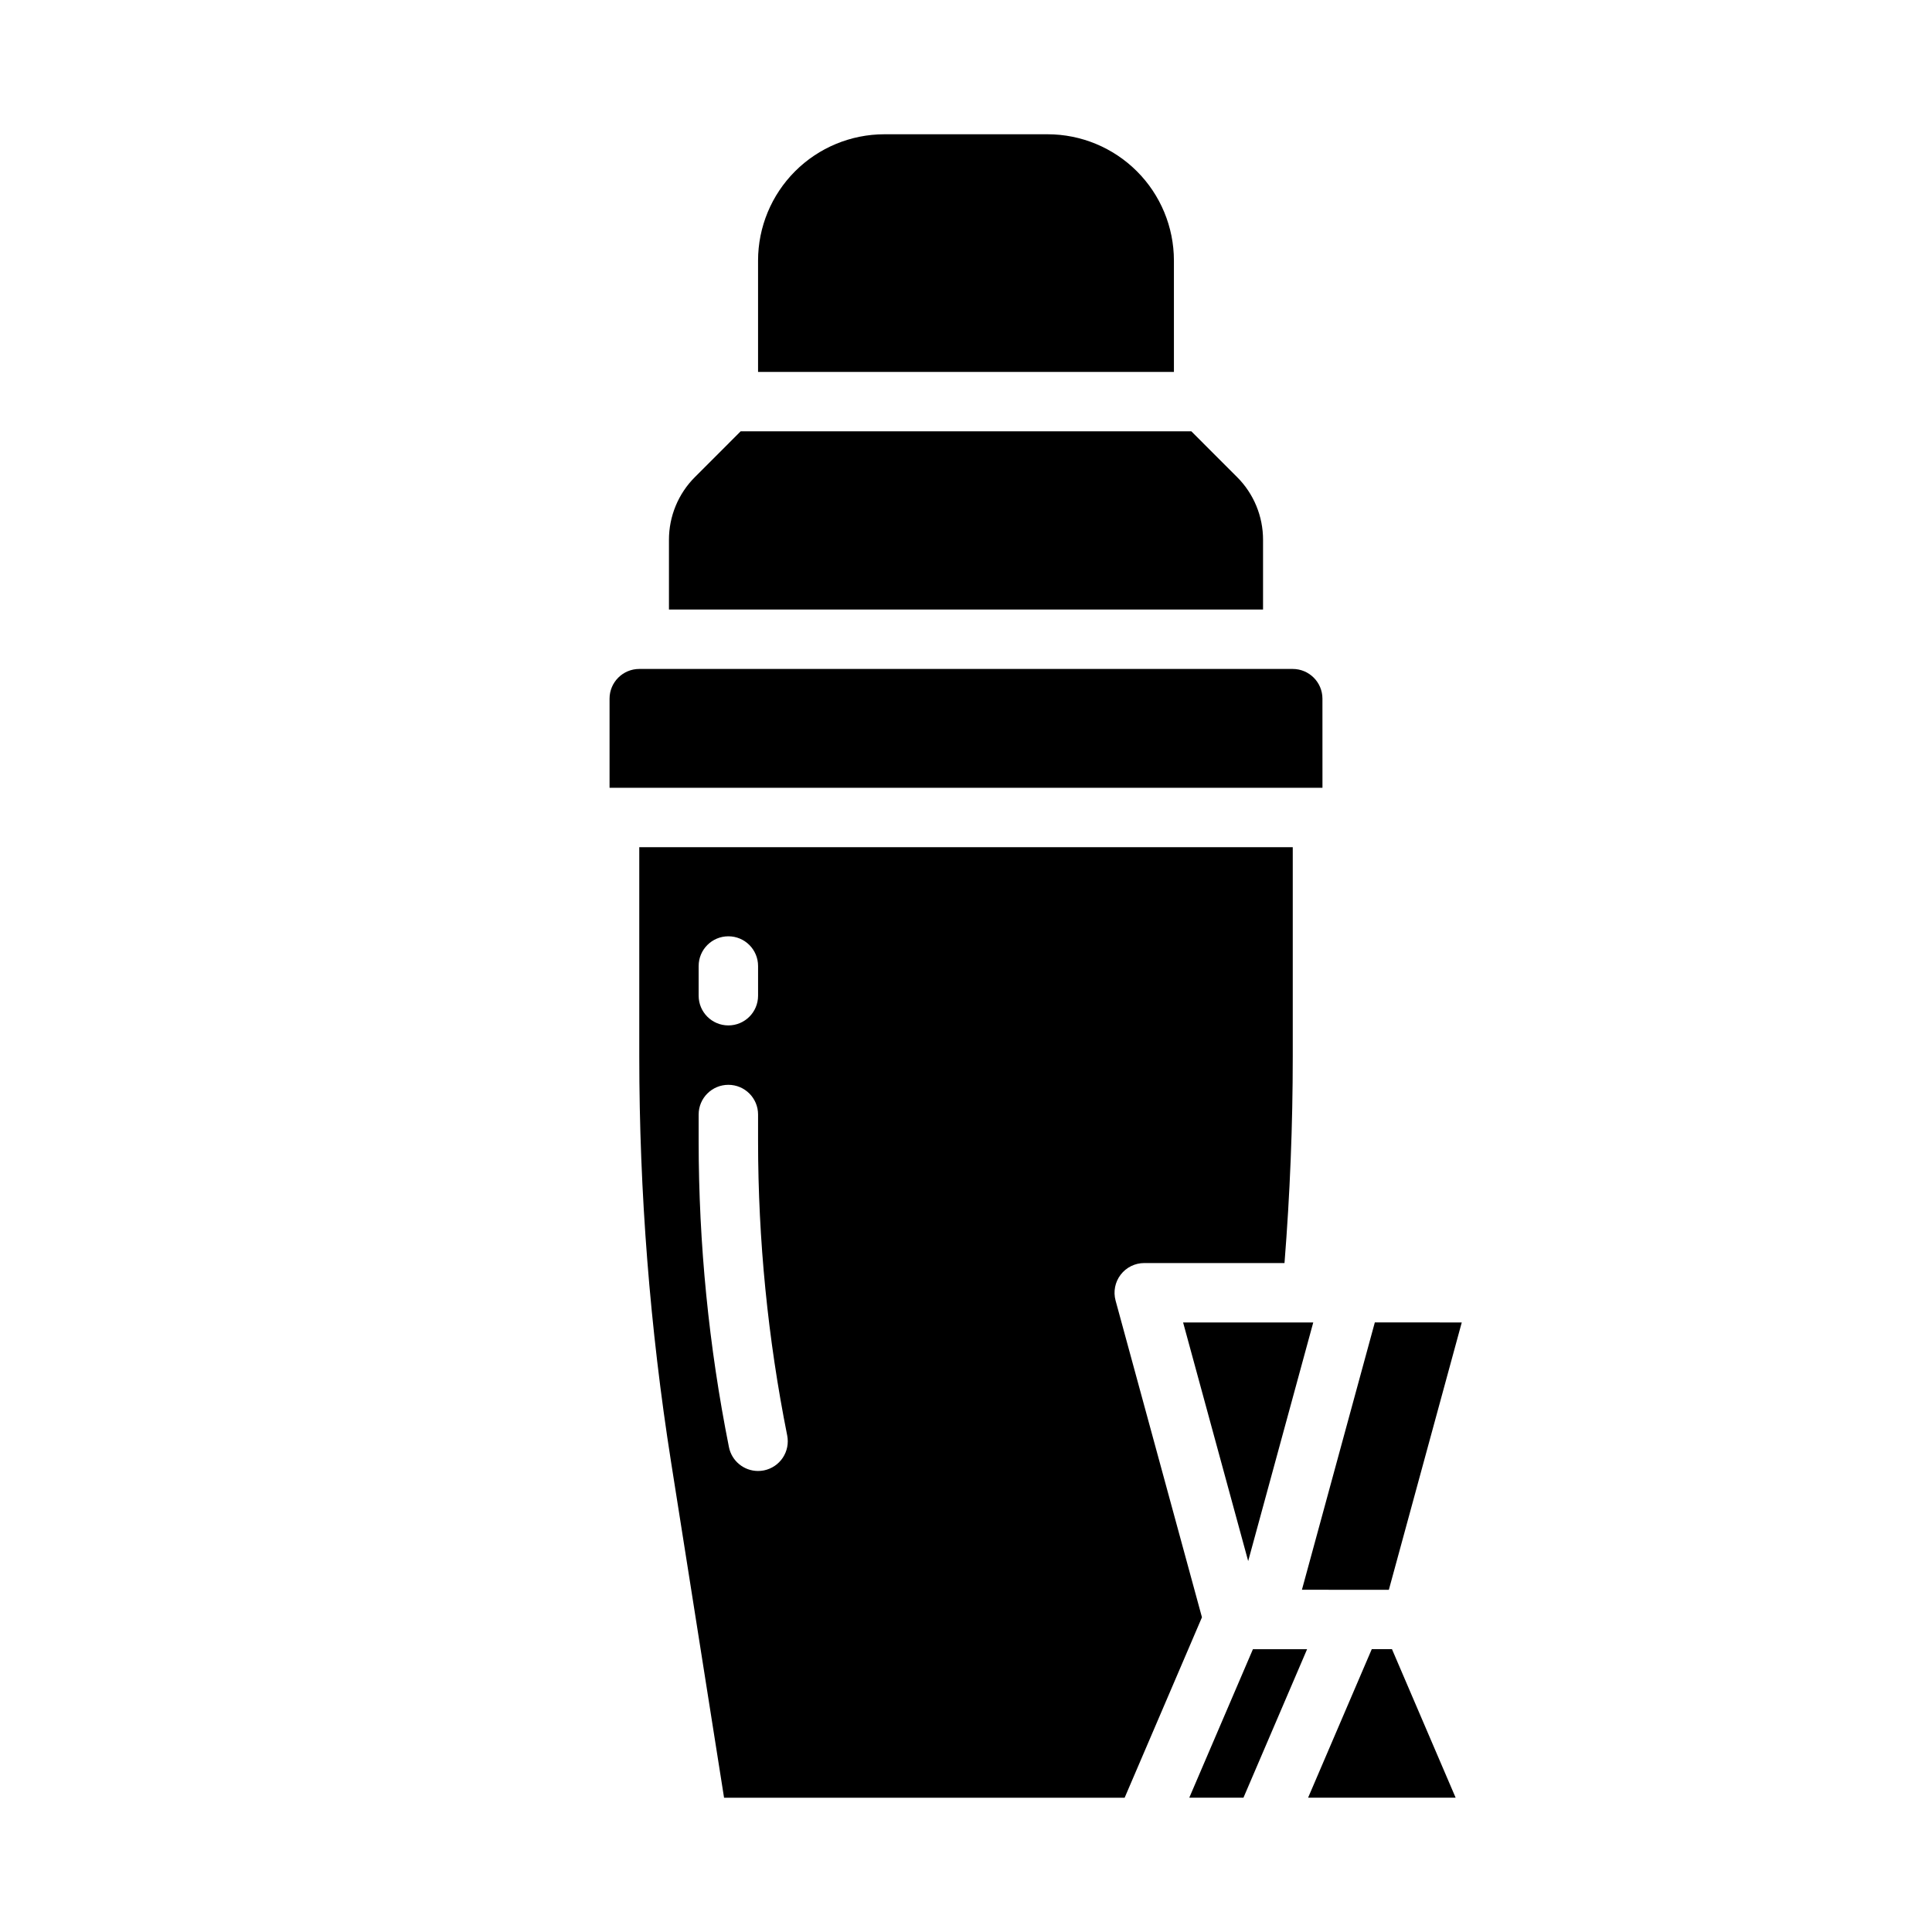 <?xml version="1.0" encoding="UTF-8"?>
<!-- Uploaded to: SVG Repo, www.svgrepo.com, Generator: SVG Repo Mixer Tools -->
<svg fill="#000000" width="800px" height="800px" version="1.1" viewBox="144 144 512 512" xmlns="http://www.w3.org/2000/svg">
 <g>
  <path d="m478.72 287.09c0.016-6.269-2.473-12.281-6.918-16.699l-12.086-12.09h-119.43l-12.086 12.09c-4.441 4.418-6.934 10.43-6.918 16.699v18.445h157.44z"/>
  <path d="m494.46 329.15c-0.004-4.344-3.523-7.867-7.871-7.871h-173.18c-4.344 0.004-7.867 3.527-7.871 7.871v23.617h188.93z"/>
  <path d="m474.78 557.7 17.246-63.238h-34.492z"/>
  <path d="m502.32 565.31h9.742l19.32-70.848-23.039-0.004-19.32 70.848z"/>
  <path d="m455.1 213.04c-0.008-8.871-3.535-17.375-9.809-23.648-6.273-6.269-14.777-9.801-23.645-9.809h-43.297c-8.871 0.008-17.375 3.539-23.648 9.809-6.269 6.273-9.801 14.777-9.809 23.648v29.52h110.21z"/>
  <path d="m459.17 620.41h14.359l16.867-39.359h-14.355z"/>
  <path d="m439.64 488.66c-0.645-2.367-0.148-4.898 1.34-6.844 1.488-1.949 3.801-3.094 6.254-3.094h37.172c1.449-18.176 2.188-36.539 2.188-54.691v-55.516h-173.18v55.516c0.008 35.992 2.828 71.93 8.434 107.48l14.035 88.902h106.16l20.488-47.812zm-110.49-88.656c0-4.348 3.527-7.875 7.875-7.875 4.348 0 7.871 3.527 7.871 7.875v7.871c0 4.348-3.523 7.871-7.871 7.871-4.348 0-7.875-3.523-7.875-7.871zm17.289 133.67c-0.512 0.102-1.031 0.152-1.551 0.152-3.75-0.004-6.977-2.652-7.711-6.328-5.332-26.688-8.02-53.832-8.027-81.043v-7.094c0-4.348 3.527-7.871 7.875-7.871 4.348 0 7.871 3.523 7.871 7.871v7.094c0.008 26.176 2.59 52.285 7.719 77.953 0.41 2.047-0.012 4.176-1.168 5.91-1.16 1.738-2.961 2.945-5.008 3.356z"/>
  <path d="m507.53 581.05-16.871 39.359h39.102l-16.871-39.359z"/>
 </g>
</svg>